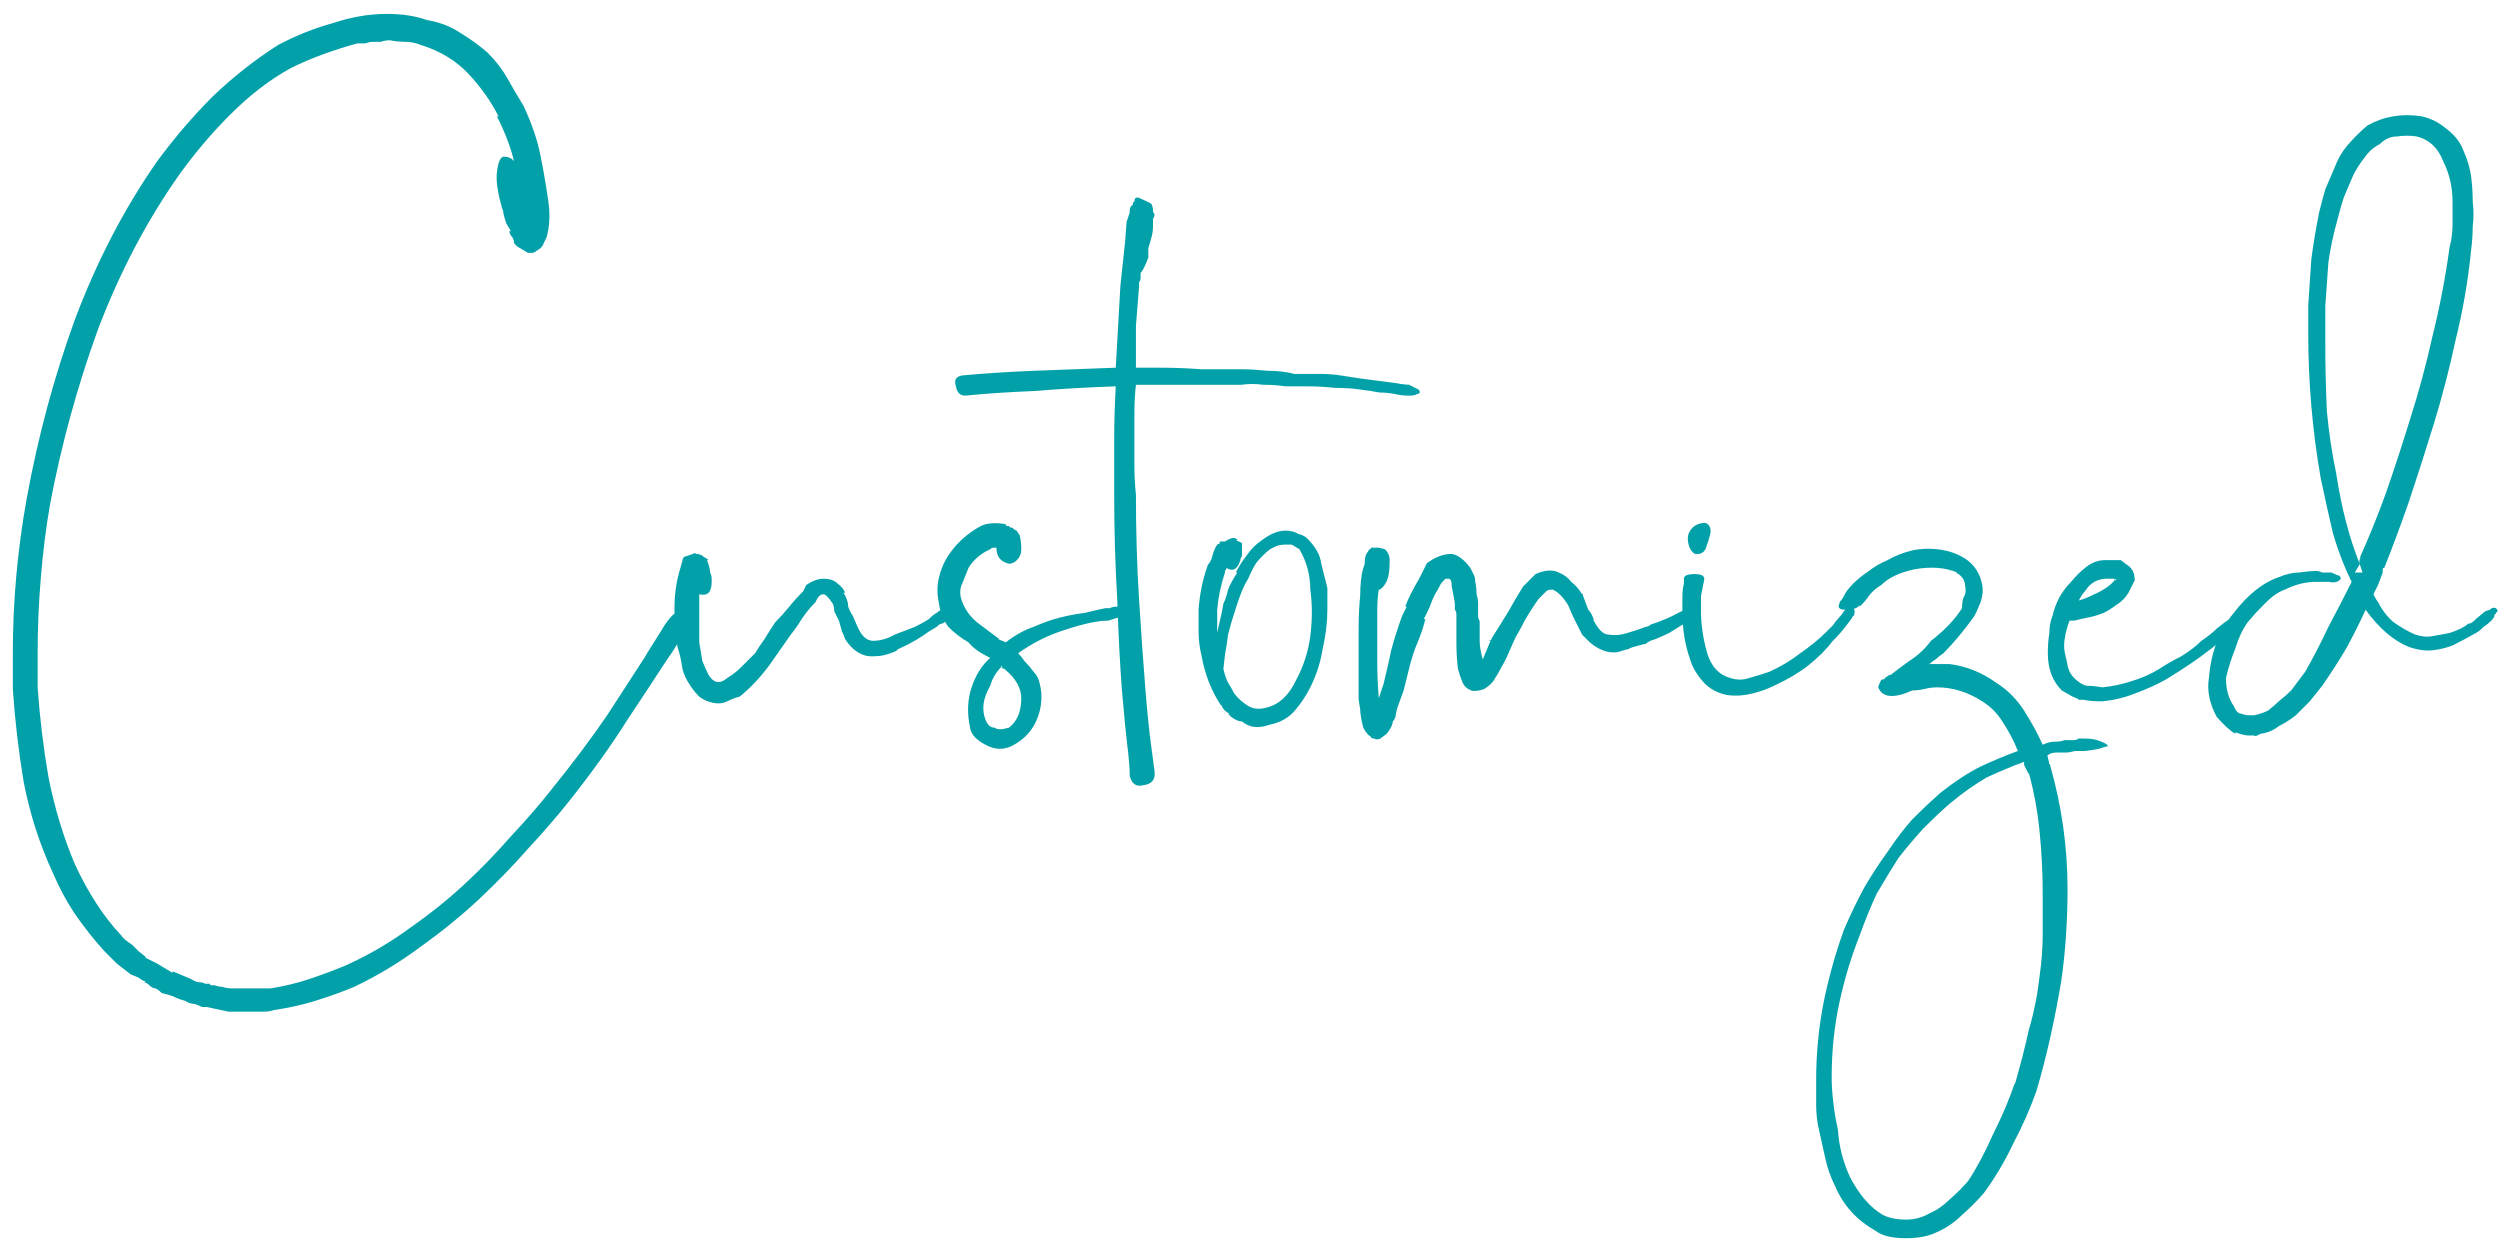 <svg xmlns="http://www.w3.org/2000/svg" width="174" height="87" viewBox="0 0 174 87" fill="none"><path d="M45.172 45.248C45.676 44.456 46.036 43.88 46.252 43.52C46.54 43.088 46.792 42.8 47.008 42.656C47.224 42.44 47.404 42.332 47.548 42.332H47.764C47.836 42.332 47.872 42.368 47.872 42.44V43.196C47.8 43.412 47.656 43.736 47.44 44.168C47.296 44.6 46.936 45.212 46.36 46.004C45.712 47.012 44.812 48.38 43.66 50.108C42.58 51.836 41.212 53.744 39.556 55.832C38.692 56.912 37.756 57.992 36.748 59.072C35.74 60.224 34.624 61.376 33.4 62.528C32.176 63.68 30.808 64.796 29.296 65.876C27.856 66.956 26.308 67.892 24.652 68.684C23.788 69.044 22.888 69.368 21.952 69.656C21.016 69.944 20.044 70.16 19.036 70.304C18.892 70.376 18.64 70.412 18.28 70.412H17.524H16.768H15.904L14.392 70.088H14.068C13.924 70.016 13.744 69.944 13.528 69.872C13.312 69.872 13.096 69.8 12.88 69.656C12.592 69.584 12.304 69.476 12.016 69.332C11.8 69.26 11.548 69.188 11.26 69.116C11.116 68.972 10.972 68.864 10.828 68.792C10.684 68.792 10.54 68.72 10.396 68.576C10.252 68.432 10.108 68.36 9.964 68.36C10.18 68.36 10.18 68.324 9.964 68.252C9.82 68.18 9.712 68.108 9.64 68.036C9.28 67.892 9.1 67.82 9.1 67.82L8.128 67.064L7.264 66.2C6.544 65.408 5.86 64.544 5.212 63.608C4.636 62.744 4.132 61.808 3.7 60.8C2.764 58.784 2.08 56.66 1.648 54.428C1.288 52.268 1.036 50.108 0.892 47.948V45.464C0.892 41.864 1.216 38.264 1.864 34.664C2.656 30.344 3.772 26.204 5.212 22.244C6.724 18.212 8.632 14.54 10.936 11.228C12.16 9.572 13.456 8.06 14.824 6.692C16.264 5.324 17.776 4.136 19.36 3.128C20.584 2.48 21.844 1.976 23.14 1.616C24.436 1.184 25.696 0.968 26.92 0.968C28 0.968 28.936 1.112 29.728 1.4C30.592 1.544 31.348 1.832 31.996 2.264C32.716 2.696 33.364 3.164 33.94 3.668C34.516 4.244 34.984 4.856 35.344 5.504C35.704 6.152 36.064 6.764 36.424 7.34C37 8.564 37.396 9.716 37.612 10.796C37.828 11.876 38.008 12.92 38.152 13.928C38.296 14.864 38.26 15.728 38.044 16.52C37.972 16.664 37.9 16.808 37.828 16.952C37.828 17.024 37.756 17.132 37.612 17.276C37.324 17.492 37.144 17.6 37.072 17.6H36.748L36.208 17.276C36.064 17.204 35.956 17.132 35.884 17.06C35.884 16.988 35.848 16.952 35.776 16.952V16.844C35.776 16.772 35.74 16.664 35.668 16.52C35.524 16.376 35.452 16.232 35.452 16.088H35.56L35.236 15.548C35.092 15.116 35.02 14.828 35.02 14.684C34.948 14.54 34.912 14.432 34.912 14.36C34.624 13.352 34.516 12.56 34.588 11.984C34.66 11.336 34.804 10.976 35.02 10.904C35.38 10.904 35.632 11.012 35.776 11.228C35.56 10.292 35.164 9.248 34.588 8.096H34.696C34.192 7.088 33.508 6.116 32.644 5.18C31.78 4.244 30.664 3.56 29.296 3.128C28.936 2.984 28.576 2.912 28.216 2.912C27.856 2.912 27.496 2.876 27.136 2.804C26.92 2.804 26.704 2.84 26.488 2.912C26.272 2.912 26.092 2.912 25.948 2.912C25.804 2.912 25.624 2.948 25.408 3.02C25.264 3.02 25.084 3.02 24.868 3.02C24.076 3.236 23.284 3.488 22.492 3.776C21.7 4.064 20.944 4.388 20.224 4.748C18.784 5.54 17.38 6.62 16.012 7.988C14.716 9.284 13.528 10.688 12.448 12.2C10.216 15.368 8.344 18.932 6.832 22.892C5.392 26.852 4.276 30.92 3.484 35.096C3.196 36.752 2.98 38.48 2.836 40.28C2.692 42.008 2.62 43.736 2.62 45.464V47.84C2.764 49.928 3.016 52.016 3.376 54.104C3.808 56.264 4.42 58.28 5.212 60.152C6.148 62.168 7.228 63.824 8.452 65.12C8.524 65.264 8.776 65.48 9.208 65.768L9.64 66.2L10.18 66.632H10.072L10.936 67.064L12.016 67.712V67.604L13.312 68.144C13.528 68.288 13.708 68.36 13.852 68.36C13.996 68.36 14.14 68.396 14.284 68.468H14.608C14.608 68.54 14.644 68.576 14.716 68.576H14.932C15.148 68.648 15.328 68.684 15.472 68.684C15.688 68.756 15.904 68.792 16.12 68.792H16.768H17.524H18.172H18.82C19.756 68.648 20.656 68.432 21.52 68.144C22.384 67.856 23.248 67.532 24.112 67.172C25.696 66.452 27.172 65.588 28.54 64.58C29.98 63.572 31.276 62.528 32.428 61.448C33.508 60.44 34.552 59.36 35.56 58.208C36.64 57.056 37.576 55.976 38.368 54.968C39.88 53.096 41.176 51.368 42.256 49.784C43.336 48.128 44.2 46.796 44.848 45.788L45.172 45.248ZM65.516 42.44C65.66 42.296 65.768 42.26 65.84 42.332C65.984 42.332 66.092 42.332 66.164 42.332L66.272 42.44V42.332C66.344 42.404 66.38 42.476 66.38 42.548C66.38 42.764 66.236 42.98 65.948 43.196C65.876 43.268 65.804 43.304 65.732 43.304C65.66 43.376 65.588 43.412 65.516 43.412C65.444 43.412 65.336 43.484 65.192 43.628L64.652 43.952C64.076 44.384 63.392 44.78 62.6 45.14C62.6 45.14 62.528 45.176 62.384 45.248H62.492C62.204 45.392 61.916 45.5 61.628 45.572C61.412 45.644 61.088 45.68 60.656 45.68C60.152 45.68 59.684 45.464 59.252 45.032C59.108 44.888 58.964 44.708 58.82 44.492C58.748 44.276 58.676 44.096 58.604 43.952L58.388 43.196C58.244 42.908 58.136 42.692 58.064 42.548C58.064 42.332 58.028 42.152 57.956 42.008C57.668 41.576 57.452 41.36 57.308 41.36C57.092 41.36 56.912 41.54 56.768 41.9C56.408 42.26 56.084 42.656 55.796 43.088C55.58 43.448 55.328 43.808 55.04 44.168L53.528 46.328C52.88 47.192 52.196 47.912 51.476 48.488C51.188 48.56 50.9 48.668 50.612 48.812C50.324 48.956 50 48.992 49.64 48.92C49.28 48.848 48.956 48.704 48.668 48.488C48.452 48.272 48.272 48.056 48.128 47.84C47.768 47.336 47.552 46.868 47.48 46.436C47.408 45.932 47.3 45.464 47.156 45.032C47.084 44.6 47.048 44.168 47.048 43.736C46.976 43.232 46.94 42.764 46.94 42.332C46.94 41.468 47.048 40.64 47.264 39.848L47.48 39.092C47.48 39.02 47.516 38.912 47.588 38.768L48.236 38.552C48.308 38.48 48.38 38.48 48.452 38.552C48.668 38.552 48.848 38.624 48.992 38.768C49.136 38.84 49.244 38.912 49.316 38.984H49.208C49.352 39.344 49.424 39.632 49.424 39.848C49.496 39.992 49.532 40.136 49.532 40.28V40.496C49.532 41.216 49.244 41.504 48.668 41.36V42.44V44.708C48.74 45.14 48.812 45.572 48.884 46.004C49.028 46.364 49.172 46.688 49.316 46.976C49.676 47.552 50.108 47.624 50.612 47.192C50.972 46.976 51.296 46.724 51.584 46.436C51.872 46.148 52.196 45.824 52.556 45.464C52.772 45.104 52.988 44.78 53.204 44.492C53.42 44.132 53.672 43.736 53.96 43.304C54.32 42.944 54.644 42.584 54.932 42.224C55.22 41.864 55.544 41.504 55.904 41.144L56.12 40.712C56.552 40.424 56.948 40.28 57.308 40.28C57.74 40.28 58.064 40.388 58.28 40.604C58.568 40.82 58.748 41.036 58.82 41.252H58.712C58.928 41.612 59.036 41.936 59.036 42.224C59.108 42.44 59.216 42.656 59.36 42.872L59.684 43.628C59.972 44.276 60.332 44.6 60.764 44.6C61.268 44.6 61.772 44.456 62.276 44.168C62.852 43.952 63.32 43.772 63.68 43.628C64.112 43.412 64.436 43.232 64.652 43.088C64.868 42.872 65.048 42.728 65.192 42.656C65.264 42.584 65.372 42.512 65.516 42.44ZM78.856 42.548C78.856 42.62 78.82 42.692 78.748 42.764C78.604 42.908 78.424 42.98 78.208 42.98H77.884C77.812 42.98 77.56 43.052 77.128 43.196C76.408 43.196 75.4 43.412 74.104 43.844C72.952 44.204 71.872 44.744 70.864 45.464C71.008 45.608 71.152 45.788 71.296 46.004C71.512 46.22 71.728 46.472 71.944 46.76C72.16 46.976 72.304 47.264 72.376 47.624C72.448 47.912 72.484 48.2 72.484 48.488C72.484 49.136 72.34 49.748 72.052 50.324C71.764 50.9 71.332 51.368 70.756 51.728C70.108 52.16 69.46 52.232 68.812 51.944C68.02 51.584 67.588 51.152 67.516 50.648C67.3 49.64 67.336 48.704 67.624 47.84C67.912 46.976 68.344 46.292 68.92 45.788L68.704 45.68C68.128 45.392 67.696 45.068 67.408 44.708C66.904 44.42 66.436 44.06 66.004 43.628C65.644 43.124 65.428 42.584 65.356 42.008C65.212 41.36 65.212 40.748 65.356 40.172C65.5 39.596 65.716 39.092 66.004 38.66C66.58 37.796 67.336 37.112 68.272 36.608C68.704 36.392 69.316 36.356 70.108 36.5H70C70 36.572 70.036 36.608 70.108 36.608H70.216L70.324 36.716C70.468 36.716 70.54 36.752 70.54 36.824L70.756 36.932L70.972 37.256C71.044 37.544 71.08 37.868 71.08 38.228C71.08 38.588 70.936 38.876 70.648 39.092C70.432 39.236 70.252 39.272 70.108 39.2C69.604 39.056 69.352 38.696 69.352 38.12H69.136C69.064 38.12 68.992 38.156 68.92 38.228C68.272 38.516 67.768 38.948 67.408 39.524C67.264 39.884 67.12 40.244 66.976 40.604C66.832 40.892 66.796 41.216 66.868 41.576C67.084 42.368 67.552 43.016 68.272 43.52L69.568 44.492H69.46C69.676 44.564 69.856 44.636 70 44.708C70.648 44.204 71.296 43.844 71.944 43.628C72.592 43.34 73.204 43.124 73.78 42.98C74.356 42.836 74.932 42.728 75.508 42.656C76.084 42.512 76.552 42.404 76.912 42.332C77.056 42.332 77.164 42.332 77.236 42.332C77.38 42.26 77.524 42.224 77.668 42.224C77.812 42.224 77.92 42.188 77.992 42.116C78.352 42.116 78.604 42.188 78.748 42.332C78.82 42.404 78.856 42.476 78.856 42.548ZM71.08 48.596C71.08 47.876 70.684 47.192 69.892 46.544C69.82 46.544 69.748 46.508 69.676 46.436C69.316 46.796 69.064 47.228 68.92 47.732C68.416 48.596 68.308 49.388 68.596 50.108C68.74 50.468 68.956 50.648 69.244 50.648C69.388 50.792 69.712 50.792 70.216 50.648C70.792 50.216 71.08 49.532 71.08 48.596ZM69.676 46.436H69.784L69.676 46.328V46.436ZM69.784 46.328V46.436V46.328ZM98.069 26.78C98.356 26.924 98.573 27.032 98.716 27.104C98.788 27.176 98.825 27.248 98.825 27.32C98.752 27.392 98.68 27.428 98.609 27.428C98.537 27.5 98.356 27.536 98.069 27.536C97.709 27.536 97.385 27.5 97.097 27.428C96.737 27.356 96.376 27.32 96.016 27.32C95.656 27.248 95.189 27.176 94.612 27.104C94.109 27.032 93.532 26.996 92.885 26.996C92.308 26.924 91.624 26.888 90.832 26.888H89.428C88.996 26.816 88.493 26.78 87.916 26.78C87.412 26.708 86.909 26.708 86.404 26.78H84.136H79.061C78.989 27.428 78.953 28.076 78.953 28.724C78.953 29.3 78.953 29.876 78.953 30.452C78.953 31.1 78.953 31.748 78.953 32.396C78.953 33.044 78.989 33.728 79.061 34.448C79.061 36.968 79.132 39.38 79.276 41.684C79.421 43.988 79.564 46.04 79.709 47.84C79.781 48.776 79.853 49.568 79.924 50.216C79.996 50.936 80.069 51.548 80.141 52.052C80.213 52.628 80.284 53.168 80.356 53.672C80.428 54.248 80.177 54.572 79.6 54.644C79.097 54.788 78.772 54.572 78.629 53.996C78.629 53.564 78.593 53.024 78.52 52.376C78.448 51.8 78.376 51.152 78.305 50.432C78.233 49.712 78.16 48.92 78.088 48.056C77.945 46.184 77.837 44.096 77.764 41.792C77.621 39.416 77.549 36.968 77.549 34.448C77.549 33.152 77.549 31.892 77.549 30.668C77.549 29.444 77.585 28.184 77.656 26.888C75.641 26.96 73.769 27.068 72.04 27.212C70.24 27.284 68.621 27.392 67.18 27.536C66.82 27.536 66.605 27.32 66.532 26.888C66.388 26.456 66.532 26.204 66.965 26.132C68.477 25.988 70.132 25.88 71.933 25.808C73.66 25.736 75.569 25.664 77.656 25.592L77.981 19.868L78.305 16.844L78.412 15.44L78.629 14.792V14.684C78.629 14.468 78.701 14.324 78.844 14.252C78.844 14.108 78.88 14.036 78.953 14.036C78.953 13.748 79.097 13.676 79.385 13.82C80.032 14.108 80.284 14.252 80.141 14.252C80.069 14.18 80.069 14.18 80.141 14.252C80.213 14.324 80.249 14.468 80.249 14.684C80.249 14.756 80.284 14.828 80.356 14.9C80.356 15.044 80.32 15.152 80.249 15.224C80.249 15.224 80.249 15.26 80.249 15.332V15.656C80.249 16.016 80.213 16.304 80.141 16.52L79.924 17.276V17.924C79.709 18.5 79.528 18.86 79.385 19.004V19.328C79.385 19.472 79.349 19.58 79.276 19.652C79.276 19.724 79.276 19.832 79.276 19.976C79.204 20.84 79.132 21.74 79.061 22.676C79.061 23.612 79.061 24.584 79.061 25.592H80.788C81.725 25.592 82.66 25.628 83.597 25.7C84.532 25.7 85.469 25.7 86.404 25.7C86.909 25.7 87.52 25.736 88.24 25.808C88.96 25.808 89.573 25.88 90.076 26.024H90.941H91.805C92.38 26.024 92.885 26.06 93.317 26.132C93.82 26.204 94.288 26.276 94.721 26.348C95.8 26.492 96.629 26.6 97.204 26.672C97.564 26.744 97.888 26.78 98.177 26.78H98.069ZM84.717 44.06C84.789 43.7 84.861 43.376 84.933 43.088C85.005 42.8 85.077 42.44 85.149 42.008C85.293 41.72 85.401 41.396 85.473 41.036C85.617 40.676 85.833 40.28 86.121 39.848H86.013C86.229 39.416 86.481 39.02 86.769 38.66C87.057 38.228 87.417 37.868 87.849 37.58C88.425 37.148 88.965 36.932 89.469 36.932C89.829 36.932 90.117 37.004 90.333 37.148C90.621 37.22 90.837 37.328 90.981 37.472C91.557 38.048 91.881 38.624 91.953 39.2C92.097 39.776 92.241 40.352 92.385 40.928V42.44C92.385 43.304 92.277 44.204 92.061 45.14C91.917 46.076 91.629 46.976 91.197 47.84C90.909 48.416 90.549 48.956 90.117 49.46C89.685 49.964 89.109 50.288 88.389 50.432C87.597 50.72 86.949 50.648 86.445 50.216C86.229 50.216 85.977 50.108 85.689 49.892L85.473 49.676H85.581C85.293 49.532 85.113 49.352 85.041 49.136L84.933 49.028C84.285 48.02 83.853 46.904 83.637 45.68C83.493 45.104 83.421 44.528 83.421 43.952C83.421 43.376 83.421 42.872 83.421 42.44C83.493 41.36 83.709 40.316 84.069 39.308C84.213 39.164 84.321 38.948 84.393 38.66C84.465 38.372 84.573 38.12 84.717 37.904C84.717 37.904 84.789 37.868 84.933 37.796C84.861 37.796 84.861 37.76 84.933 37.688H85.149H85.257C85.689 37.4 85.977 37.364 86.121 37.58H86.013C86.301 37.724 86.445 37.796 86.445 37.796V37.688V38.012V38.552C86.445 38.696 86.409 38.804 86.337 38.876C86.337 38.876 86.337 38.912 86.337 38.984C86.121 39.632 85.797 39.812 85.365 39.524C85.365 39.596 85.329 39.668 85.257 39.74C85.257 39.74 85.257 39.776 85.257 39.848C84.969 40.712 84.789 41.576 84.717 42.44V44.06ZM85.149 46.544C85.221 46.904 85.329 47.228 85.473 47.516C85.617 47.732 85.761 47.984 85.905 48.272C86.193 48.632 86.517 48.92 86.877 49.136C87.237 49.352 87.669 49.388 88.173 49.244C89.037 49.028 89.721 48.38 90.225 47.3C90.729 46.364 91.053 45.356 91.197 44.276C91.341 43.124 91.341 42.044 91.197 41.036C91.197 40.028 90.945 39.092 90.441 38.228L89.901 37.904H89.793H89.469C89.253 37.904 89.037 37.94 88.821 38.012C88.677 38.084 88.533 38.156 88.389 38.228C88.029 38.516 87.705 38.84 87.417 39.2C87.201 39.56 87.021 39.92 86.877 40.28C86.589 40.712 86.301 41.396 86.013 42.332C85.797 42.98 85.617 43.592 85.473 44.168C85.401 44.744 85.329 45.212 85.257 45.572L85.149 46.544ZM117.997 42.656C117.997 42.872 117.925 43.016 117.781 43.088C117.565 43.232 117.313 43.376 117.025 43.52C116.809 43.664 116.521 43.844 116.161 44.06C115.873 44.204 115.549 44.348 115.189 44.492L114.865 44.6C114.721 44.672 114.613 44.744 114.541 44.816C114.469 44.816 114.181 44.888 113.677 45.032L113.353 45.14H113.461C113.173 45.212 112.921 45.284 112.705 45.356C112.489 45.428 112.201 45.428 111.841 45.356C111.337 45.212 110.905 44.96 110.545 44.6L110.221 44.276L110.113 44.168L109.465 42.872L109.141 42.116C108.781 41.54 108.421 41.18 108.061 41.036C107.845 41.036 107.701 41.072 107.629 41.144L107.089 41.684C106.729 42.188 106.405 42.692 106.117 43.196C105.901 43.628 105.685 44.024 105.469 44.384L105.037 45.356C104.893 45.716 104.713 46.076 104.497 46.436C104.353 46.724 104.209 46.976 104.065 47.192C103.921 47.48 103.669 47.732 103.309 47.948C102.949 48.092 102.625 48.128 102.337 48.056H102.445C102.157 47.984 101.941 47.804 101.797 47.516C101.653 47.156 101.545 46.832 101.473 46.544C101.401 45.968 101.365 45.356 101.365 44.708C101.365 44.06 101.365 43.52 101.365 43.088V42.764C101.365 42.62 101.329 42.512 101.257 42.44C101.257 42.296 101.257 42.152 101.257 42.008C101.257 41.936 101.185 41.54 101.041 40.82C101.041 40.46 100.969 40.28 100.825 40.28H100.609L100.393 40.496C100.321 40.568 100.213 40.748 100.069 41.036C99.853 41.396 99.709 41.684 99.637 41.9C99.565 42.116 99.457 42.368 99.313 42.656L99.097 43.088H99.205C99.061 43.664 98.881 44.204 98.665 44.708C98.449 45.212 98.269 45.752 98.125 46.328L97.693 48.056L97.261 49.244L97.153 49.676C97.153 49.892 97.081 50.072 96.937 50.216C96.937 50.432 96.793 50.72 96.505 51.08L96.073 51.404C95.929 51.476 95.785 51.476 95.641 51.404C95.497 51.404 95.425 51.368 95.425 51.296C95.209 51.152 95.029 50.936 94.885 50.648C94.741 50.072 94.669 49.64 94.669 49.352L94.561 48.704V46.004V43.628C94.561 42.908 94.597 42.188 94.669 41.468C94.669 40.676 94.741 40.028 94.885 39.524C94.957 39.38 94.993 39.236 94.993 39.092C94.993 38.876 95.029 38.696 95.101 38.552L95.317 38.228C95.389 38.228 95.425 38.192 95.425 38.12H95.641H95.965L96.397 38.228C96.613 38.444 96.721 38.696 96.721 38.984C96.721 39.488 96.685 39.884 96.613 40.172C96.541 40.46 96.397 40.712 96.181 40.928C96.109 41 96.037 41.036 95.965 41.036C95.893 41.396 95.857 41.936 95.857 42.656V43.628C95.857 44.42 95.857 45.248 95.857 46.112C95.857 46.904 95.893 47.732 95.965 48.596L96.289 47.624C96.505 46.76 96.685 45.968 96.829 45.248C97.045 44.456 97.297 43.664 97.585 42.872L97.909 42.224H97.801C98.017 41.648 98.341 41 98.773 40.28L99.313 39.2C99.889 38.768 100.465 38.552 101.041 38.552C101.473 38.624 101.905 38.948 102.337 39.524C102.409 39.668 102.481 39.812 102.553 39.956C102.625 40.1 102.661 40.208 102.661 40.28V40.388C102.733 40.748 102.769 41.072 102.769 41.36C102.841 41.576 102.877 41.792 102.877 42.008C102.877 42.44 102.877 42.764 102.877 42.98C102.949 43.124 102.985 43.232 102.985 43.304C102.985 43.736 102.985 44.168 102.985 44.6C102.985 44.96 103.057 45.392 103.201 45.896L103.741 44.6H103.633C103.705 44.528 103.741 44.528 103.741 44.6C103.741 44.6 103.777 44.528 103.849 44.384C104.209 43.808 104.569 43.232 104.929 42.656C105.289 42.008 105.649 41.396 106.009 40.82L106.873 39.956C107.521 39.668 108.061 39.632 108.493 39.848C108.853 39.992 109.141 40.208 109.357 40.496C109.645 40.712 109.897 41 110.113 41.36V41.252L110.221 41.576L110.545 42.44C110.689 42.584 110.797 42.764 110.869 42.98C110.941 43.124 110.941 43.16 110.869 43.088C111.229 43.808 111.589 44.168 111.949 44.168C112.381 44.24 112.813 44.204 113.245 44.06C113.749 43.916 114.181 43.772 114.541 43.628C114.613 43.628 114.721 43.592 114.865 43.52H114.757C115.621 43.232 116.305 42.944 116.809 42.656L117.457 42.332C117.601 42.26 117.673 42.26 117.673 42.332C117.745 42.332 117.817 42.332 117.889 42.332L117.997 42.44V42.656ZM127.569 44.6C127.137 45.176 126.561 45.752 125.841 46.328C125.193 46.832 124.401 47.3 123.465 47.732C123.033 47.948 122.529 48.128 121.953 48.272C121.377 48.416 120.801 48.452 120.225 48.38C119.505 48.236 118.929 47.912 118.497 47.408C118.065 46.904 117.777 46.4 117.633 45.896C117.273 44.888 117.093 43.772 117.093 42.548C117.093 42.188 117.093 41.864 117.093 41.576C117.093 41.216 117.129 40.892 117.201 40.604V40.28C117.201 40.064 117.453 39.956 117.957 39.956C118.461 39.956 118.677 40.1 118.605 40.388C118.533 40.748 118.461 41.108 118.389 41.468C118.389 41.828 118.389 42.224 118.389 42.656C118.389 43.016 118.425 43.448 118.497 43.952C118.569 44.456 118.677 44.96 118.821 45.464C119.109 46.4 119.649 46.976 120.441 47.192C120.873 47.336 121.305 47.336 121.737 47.192C122.241 47.048 122.709 46.904 123.141 46.76C123.933 46.4 124.653 45.968 125.301 45.464C126.021 44.96 126.597 44.492 127.029 44.06C127.245 43.844 127.425 43.664 127.569 43.52C127.713 43.304 127.857 43.124 128.001 42.98C128.145 42.836 128.253 42.692 128.325 42.548C128.541 42.332 128.685 42.224 128.757 42.224C128.829 42.224 128.901 42.26 128.973 42.332C129.045 42.404 129.081 42.476 129.081 42.548C129.081 42.764 129.045 42.872 128.973 42.872C128.901 43.016 128.721 43.268 128.433 43.628C128.217 43.916 127.929 44.24 127.569 44.6ZM117.957 38.552C117.741 38.408 117.597 38.192 117.525 37.904C117.453 37.616 117.453 37.364 117.525 37.148C117.741 36.644 118.137 36.392 118.713 36.392C119.001 36.536 119.109 36.788 119.037 37.148C118.965 37.436 118.893 37.688 118.821 37.904V37.796C118.749 38.372 118.461 38.624 117.957 38.552ZM145.089 51.404C145.449 51.404 145.737 51.44 145.953 51.512C146.169 51.584 146.349 51.656 146.493 51.728C146.637 51.8 146.709 51.872 146.709 51.944C146.637 51.944 146.493 51.98 146.277 52.052C146.133 52.124 145.737 52.196 145.089 52.268H144.441L143.901 52.376C143.685 52.376 143.433 52.376 143.145 52.376C142.857 52.376 142.641 52.448 142.497 52.592L142.605 53.024C142.605 53.096 142.605 53.132 142.605 53.132C142.677 53.204 142.713 53.276 142.713 53.348C143.505 56.156 143.901 59 143.901 61.88C143.901 62.96 143.865 64.04 143.793 65.12C143.721 66.2 143.613 67.244 143.469 68.252C143.253 69.548 143.001 70.844 142.713 72.14C142.425 73.436 142.101 74.696 141.741 75.92C141.309 77.144 140.769 78.368 140.121 79.592C139.545 80.816 138.861 81.968 138.069 83.048C137.565 83.624 137.061 84.128 136.557 84.56C136.053 85.064 135.477 85.46 134.829 85.748C134.253 86.036 133.533 86.18 132.669 86.18C131.661 86.18 130.941 86 130.509 85.64C129.213 84.92 128.277 83.876 127.701 82.508C127.413 81.932 127.197 81.32 127.053 80.672C126.909 80.024 126.765 79.376 126.621 78.728C126.477 78.152 126.405 77.54 126.405 76.892C126.405 76.316 126.405 75.74 126.405 75.164C126.405 73.292 126.585 71.456 126.945 69.656C127.305 67.928 127.773 66.272 128.349 64.688C128.781 63.68 129.249 62.708 129.753 61.772C130.257 60.908 130.797 60.08 131.373 59.288C131.949 58.424 132.525 57.668 133.101 57.02C133.749 56.372 134.397 55.76 135.045 55.184C136.053 54.392 136.989 53.78 137.853 53.348C138.789 52.916 139.653 52.556 140.445 52.268C140.157 51.548 139.797 50.864 139.365 50.216C139.005 49.64 138.537 49.172 137.961 48.812C136.953 48.164 135.909 47.84 134.829 47.84C134.541 47.84 134.253 47.876 133.965 47.948C133.677 48.02 133.389 48.056 133.101 48.056C131.805 48.632 131.013 48.56 130.725 47.84C130.725 47.768 130.797 47.588 130.941 47.3H131.049L131.265 47.192H131.049C131.193 47.192 131.337 47.12 131.481 46.976H131.589C131.949 46.688 132.381 46.364 132.885 46.004C133.461 45.644 133.965 45.176 134.397 44.6C135.333 43.88 136.053 43.124 136.557 42.332C136.557 42.044 136.593 41.792 136.665 41.576C136.809 41.36 136.845 41.108 136.773 40.82C136.773 40.388 136.557 40.064 136.125 39.848H136.233C135.369 39.488 134.361 39.416 133.209 39.632C132.201 39.848 131.445 40.208 130.941 40.712C130.581 40.928 130.293 41.18 130.077 41.468C129.933 41.684 129.789 41.864 129.645 42.008L129.429 42.224V42.116C129.285 42.332 128.961 42.44 128.457 42.44C128.025 42.44 127.881 42.296 128.025 42.008C128.025 41.936 128.061 41.864 128.133 41.792C128.205 41.72 128.313 41.54 128.457 41.252C128.601 41.036 128.781 40.82 128.997 40.604C129.285 40.316 129.645 40.028 130.077 39.74C130.437 39.452 130.869 39.2 131.373 38.984C131.877 38.696 132.417 38.48 132.993 38.336C133.569 38.192 134.181 38.156 134.829 38.228C135.549 38.3 136.197 38.516 136.773 38.876C137.421 39.308 137.817 39.92 137.961 40.712C138.033 41.072 137.997 41.468 137.853 41.9C137.709 42.26 137.565 42.584 137.421 42.872C137.061 43.376 136.701 43.844 136.341 44.276C135.981 44.708 135.621 45.104 135.261 45.464C135.045 45.608 134.865 45.752 134.721 45.896C134.577 45.968 134.433 46.076 134.289 46.22H135.693C136.845 46.364 137.925 46.796 138.933 47.516C139.725 48.02 140.373 48.668 140.877 49.46C141.381 50.252 141.813 51.044 142.173 51.836C142.461 51.692 142.749 51.62 143.037 51.62C143.325 51.62 143.541 51.584 143.685 51.512H144.333C144.477 51.512 144.585 51.476 144.657 51.404C144.729 51.404 144.801 51.404 144.873 51.404H145.089ZM141.201 53.888L140.877 53.24V53.348V53.024C140.085 53.312 139.221 53.672 138.285 54.104C137.421 54.608 136.557 55.22 135.693 55.94C135.117 56.444 134.505 57.02 133.857 57.668C133.209 58.388 132.633 59.072 132.129 59.72C131.625 60.512 131.121 61.34 130.617 62.204C130.185 63.14 129.789 64.112 129.429 65.12C128.853 66.56 128.385 68.108 128.025 69.764C127.665 71.42 127.485 73.148 127.485 74.948C127.485 75.524 127.521 76.1 127.593 76.676C127.665 77.324 127.773 77.972 127.917 78.62C127.989 79.772 128.277 80.888 128.781 81.968C129.429 83.192 130.185 84.056 131.049 84.56C131.481 84.776 132.021 84.884 132.669 84.884C133.245 84.884 133.785 84.74 134.289 84.452C134.793 84.236 135.261 83.912 135.693 83.48C136.197 83.048 136.629 82.616 136.989 82.184C137.565 81.32 138.141 80.24 138.717 78.944C139.365 77.648 139.869 76.46 140.229 75.38V75.488C140.589 74.264 140.913 73.004 141.201 71.708C141.561 70.484 141.813 69.224 141.957 67.928C142.101 66.92 142.173 65.948 142.173 65.012C142.173 64.076 142.173 63.176 142.173 62.312C142.173 60.8 142.101 59.324 141.957 57.884C141.813 56.444 141.561 55.076 141.201 53.78V53.888ZM156.676 42.44C156.604 42.512 156.568 42.62 156.568 42.764C156.568 42.836 156.496 42.944 156.352 43.088C156.208 43.088 155.992 43.304 155.704 43.736L155.056 44.168C154.84 44.312 154.624 44.492 154.408 44.708C154.192 44.924 153.976 45.104 153.76 45.248C153.04 45.824 152.032 46.508 150.736 47.3C150.088 47.66 149.368 47.984 148.576 48.272C147.856 48.56 147.1 48.74 146.308 48.812C145.732 48.812 145.3 48.776 145.012 48.704C144.868 48.704 144.76 48.704 144.688 48.704C144.616 48.632 144.472 48.56 144.256 48.488L143.5 48.056C142.852 47.408 142.528 46.544 142.528 45.464C142.528 44.96 142.564 44.492 142.636 44.06C142.636 43.628 142.708 43.232 142.852 42.872C143.068 41.936 143.5 41.144 144.148 40.496C144.436 40.136 144.76 39.812 145.12 39.524C145.552 39.164 146.02 38.984 146.524 38.984H146.416H147.28H147.604L148.036 39.308C148.396 39.524 148.576 39.884 148.576 40.388L148.144 41.252C147.928 41.612 147.64 41.9 147.28 42.116C146.992 42.332 146.704 42.512 146.416 42.656C146.056 42.8 145.696 42.908 145.336 42.98C144.976 43.052 144.652 43.124 144.364 43.196H144.04C143.896 43.556 143.788 43.952 143.716 44.384C143.644 44.744 143.644 45.104 143.716 45.464C143.788 45.752 143.86 46.076 143.932 46.436C144.004 46.724 144.148 46.976 144.364 47.192C144.652 47.48 144.94 47.66 145.228 47.732C145.588 47.732 145.948 47.768 146.308 47.84C147.028 47.768 147.712 47.624 148.36 47.408C149.08 47.192 149.728 46.904 150.304 46.544C150.736 46.256 151.24 45.968 151.816 45.68C152.392 45.32 152.86 44.96 153.22 44.6C153.652 44.312 154.012 44.024 154.3 43.736C154.66 43.448 154.948 43.232 155.164 43.088C155.308 43.016 155.488 42.872 155.704 42.656C155.776 42.584 155.848 42.548 155.92 42.548C156.064 42.404 156.244 42.332 156.46 42.332C156.532 42.332 156.604 42.368 156.676 42.44ZM145.12 41.144C144.976 41.288 144.832 41.504 144.688 41.792C144.976 41.72 145.336 41.576 145.768 41.36C146.416 41.072 146.884 40.748 147.172 40.388V40.28H146.632C145.984 40.28 145.48 40.568 145.12 41.144ZM147.28 40.388V40.28L147.172 40.388H147.28ZM173.289 42.44C173.433 42.296 173.577 42.26 173.721 42.332C173.793 42.404 173.829 42.476 173.829 42.548L173.721 42.656C173.721 42.728 173.685 42.764 173.613 42.764C173.613 42.764 173.613 42.8 173.613 42.872C173.541 43.088 173.289 43.34 172.857 43.628L172.749 43.736C172.605 43.88 172.461 43.988 172.317 44.06C171.813 44.348 171.273 44.636 170.697 44.924C170.337 45.068 169.905 45.176 169.401 45.248C168.897 45.32 168.321 45.248 167.673 45.032C166.593 44.6 165.585 43.736 164.649 42.44C164.289 43.232 163.857 44.096 163.353 45.032C162.849 45.896 162.273 46.796 161.625 47.732C161.337 48.092 161.049 48.452 160.761 48.812C160.473 49.1 160.149 49.424 159.789 49.784C159.429 50.072 159.033 50.324 158.601 50.54C158.241 50.828 157.809 51.008 157.305 51.08C157.089 51.224 156.945 51.26 156.873 51.188C156.873 51.188 156.801 51.188 156.657 51.188H156.441C156.297 51.188 156.009 51.116 155.577 50.972V51.08C155.217 50.864 154.785 50.468 154.281 49.892C153.777 48.956 153.597 48.056 153.741 47.192C153.885 45.392 154.461 43.88 155.469 42.656C156.477 41.36 157.521 40.532 158.601 40.172C159.105 39.956 159.573 39.848 160.005 39.848C160.509 39.776 160.905 39.74 161.193 39.74C161.337 39.74 161.481 39.776 161.625 39.848C161.769 39.848 161.913 39.848 162.057 39.848H162.273C162.561 39.992 162.741 40.064 162.813 40.064C162.885 40.136 162.921 40.208 162.921 40.28L162.813 40.388C162.669 40.532 162.417 40.568 162.057 40.496H161.193C160.473 40.496 159.753 40.676 159.033 41.036C158.601 41.18 158.133 41.504 157.629 42.008C157.197 42.44 156.801 42.872 156.441 43.304C156.081 43.808 155.793 44.42 155.577 45.14C155.289 45.86 155.073 46.544 154.929 47.192C154.929 47.984 155.109 48.632 155.469 49.136C155.613 49.496 155.793 49.676 156.009 49.676C156.153 49.748 156.369 49.784 156.657 49.784H156.873C157.233 49.712 157.557 49.604 157.845 49.46C158.133 49.244 158.385 49.028 158.601 48.812C158.961 48.524 159.249 48.272 159.465 48.056C159.681 47.768 159.897 47.48 160.113 47.192L160.437 46.76C161.013 45.752 161.553 44.708 162.057 43.628C162.633 42.548 163.173 41.504 163.677 40.496C163.173 39.488 162.741 38.372 162.381 37.148C162.093 35.924 161.805 34.628 161.517 33.26C160.941 29.948 160.653 26.6 160.653 23.216V21.272C160.725 20.192 160.797 19.112 160.869 18.032C161.013 16.952 161.193 15.872 161.409 14.792C161.553 14.216 161.697 13.676 161.841 13.172C162.057 12.668 162.273 12.164 162.489 11.66C162.705 11.084 162.993 10.58 163.353 10.148C163.785 9.644 164.253 9.176 164.757 8.744C165.909 8.096 167.169 7.88 168.537 8.096C169.185 8.24 169.761 8.528 170.265 8.96C170.841 9.392 171.237 9.896 171.453 10.472C171.741 11.12 171.921 11.732 171.993 12.308C172.065 12.884 172.101 13.46 172.101 14.036C172.173 14.612 172.173 15.188 172.101 15.764C172.101 16.268 172.065 16.808 171.993 17.384C171.777 19.544 171.417 21.632 170.913 23.648C170.481 25.664 169.977 27.608 169.401 29.48C168.825 31.352 168.249 33.152 167.673 34.88C167.097 36.536 166.521 38.084 165.945 39.524C165.873 39.524 165.837 39.56 165.837 39.632V39.848L165.513 40.712L165.189 41.36C165.333 41.648 165.441 41.828 165.513 41.9C165.801 42.476 166.161 42.944 166.593 43.304C167.097 43.664 167.601 43.952 168.105 44.168C168.537 44.312 168.933 44.348 169.293 44.276C169.725 44.204 170.121 44.132 170.481 44.06C171.129 43.844 171.561 43.628 171.777 43.412C171.921 43.412 172.065 43.34 172.209 43.196L172.317 43.088L172.965 42.548L173.289 42.44ZM162.597 32.936C162.957 35.312 163.497 37.4 164.217 39.2V38.876C164.865 37.436 165.477 35.924 166.053 34.34C166.629 32.684 167.205 30.92 167.781 29.048C168.357 27.248 168.861 25.376 169.293 23.432C169.797 21.416 170.193 19.364 170.481 17.276C170.625 16.7 170.697 16.16 170.697 15.656C170.697 15.152 170.697 14.612 170.697 14.036C170.697 13.028 170.481 12.092 170.049 11.228C169.689 10.292 169.077 9.716 168.213 9.5C167.781 9.428 167.313 9.428 166.809 9.5C166.377 9.5 165.981 9.68 165.621 10.04C165.189 10.256 164.829 10.58 164.541 11.012C164.253 11.372 164.001 11.768 163.785 12.2C163.569 12.704 163.353 13.208 163.137 13.712C162.993 14.144 162.849 14.648 162.705 15.224C162.417 16.232 162.201 17.24 162.057 18.248C161.985 19.256 161.913 20.264 161.841 21.272V23.864C161.841 25.448 161.877 27.032 161.949 28.616C162.093 30.128 162.309 31.568 162.597 32.936ZM164.217 39.308L163.893 39.848H164.433L164.217 39.2V39.308ZM164.325 38.768L164.217 38.876V38.984L164.325 38.768Z" fill="#02A0A8"></path></svg>